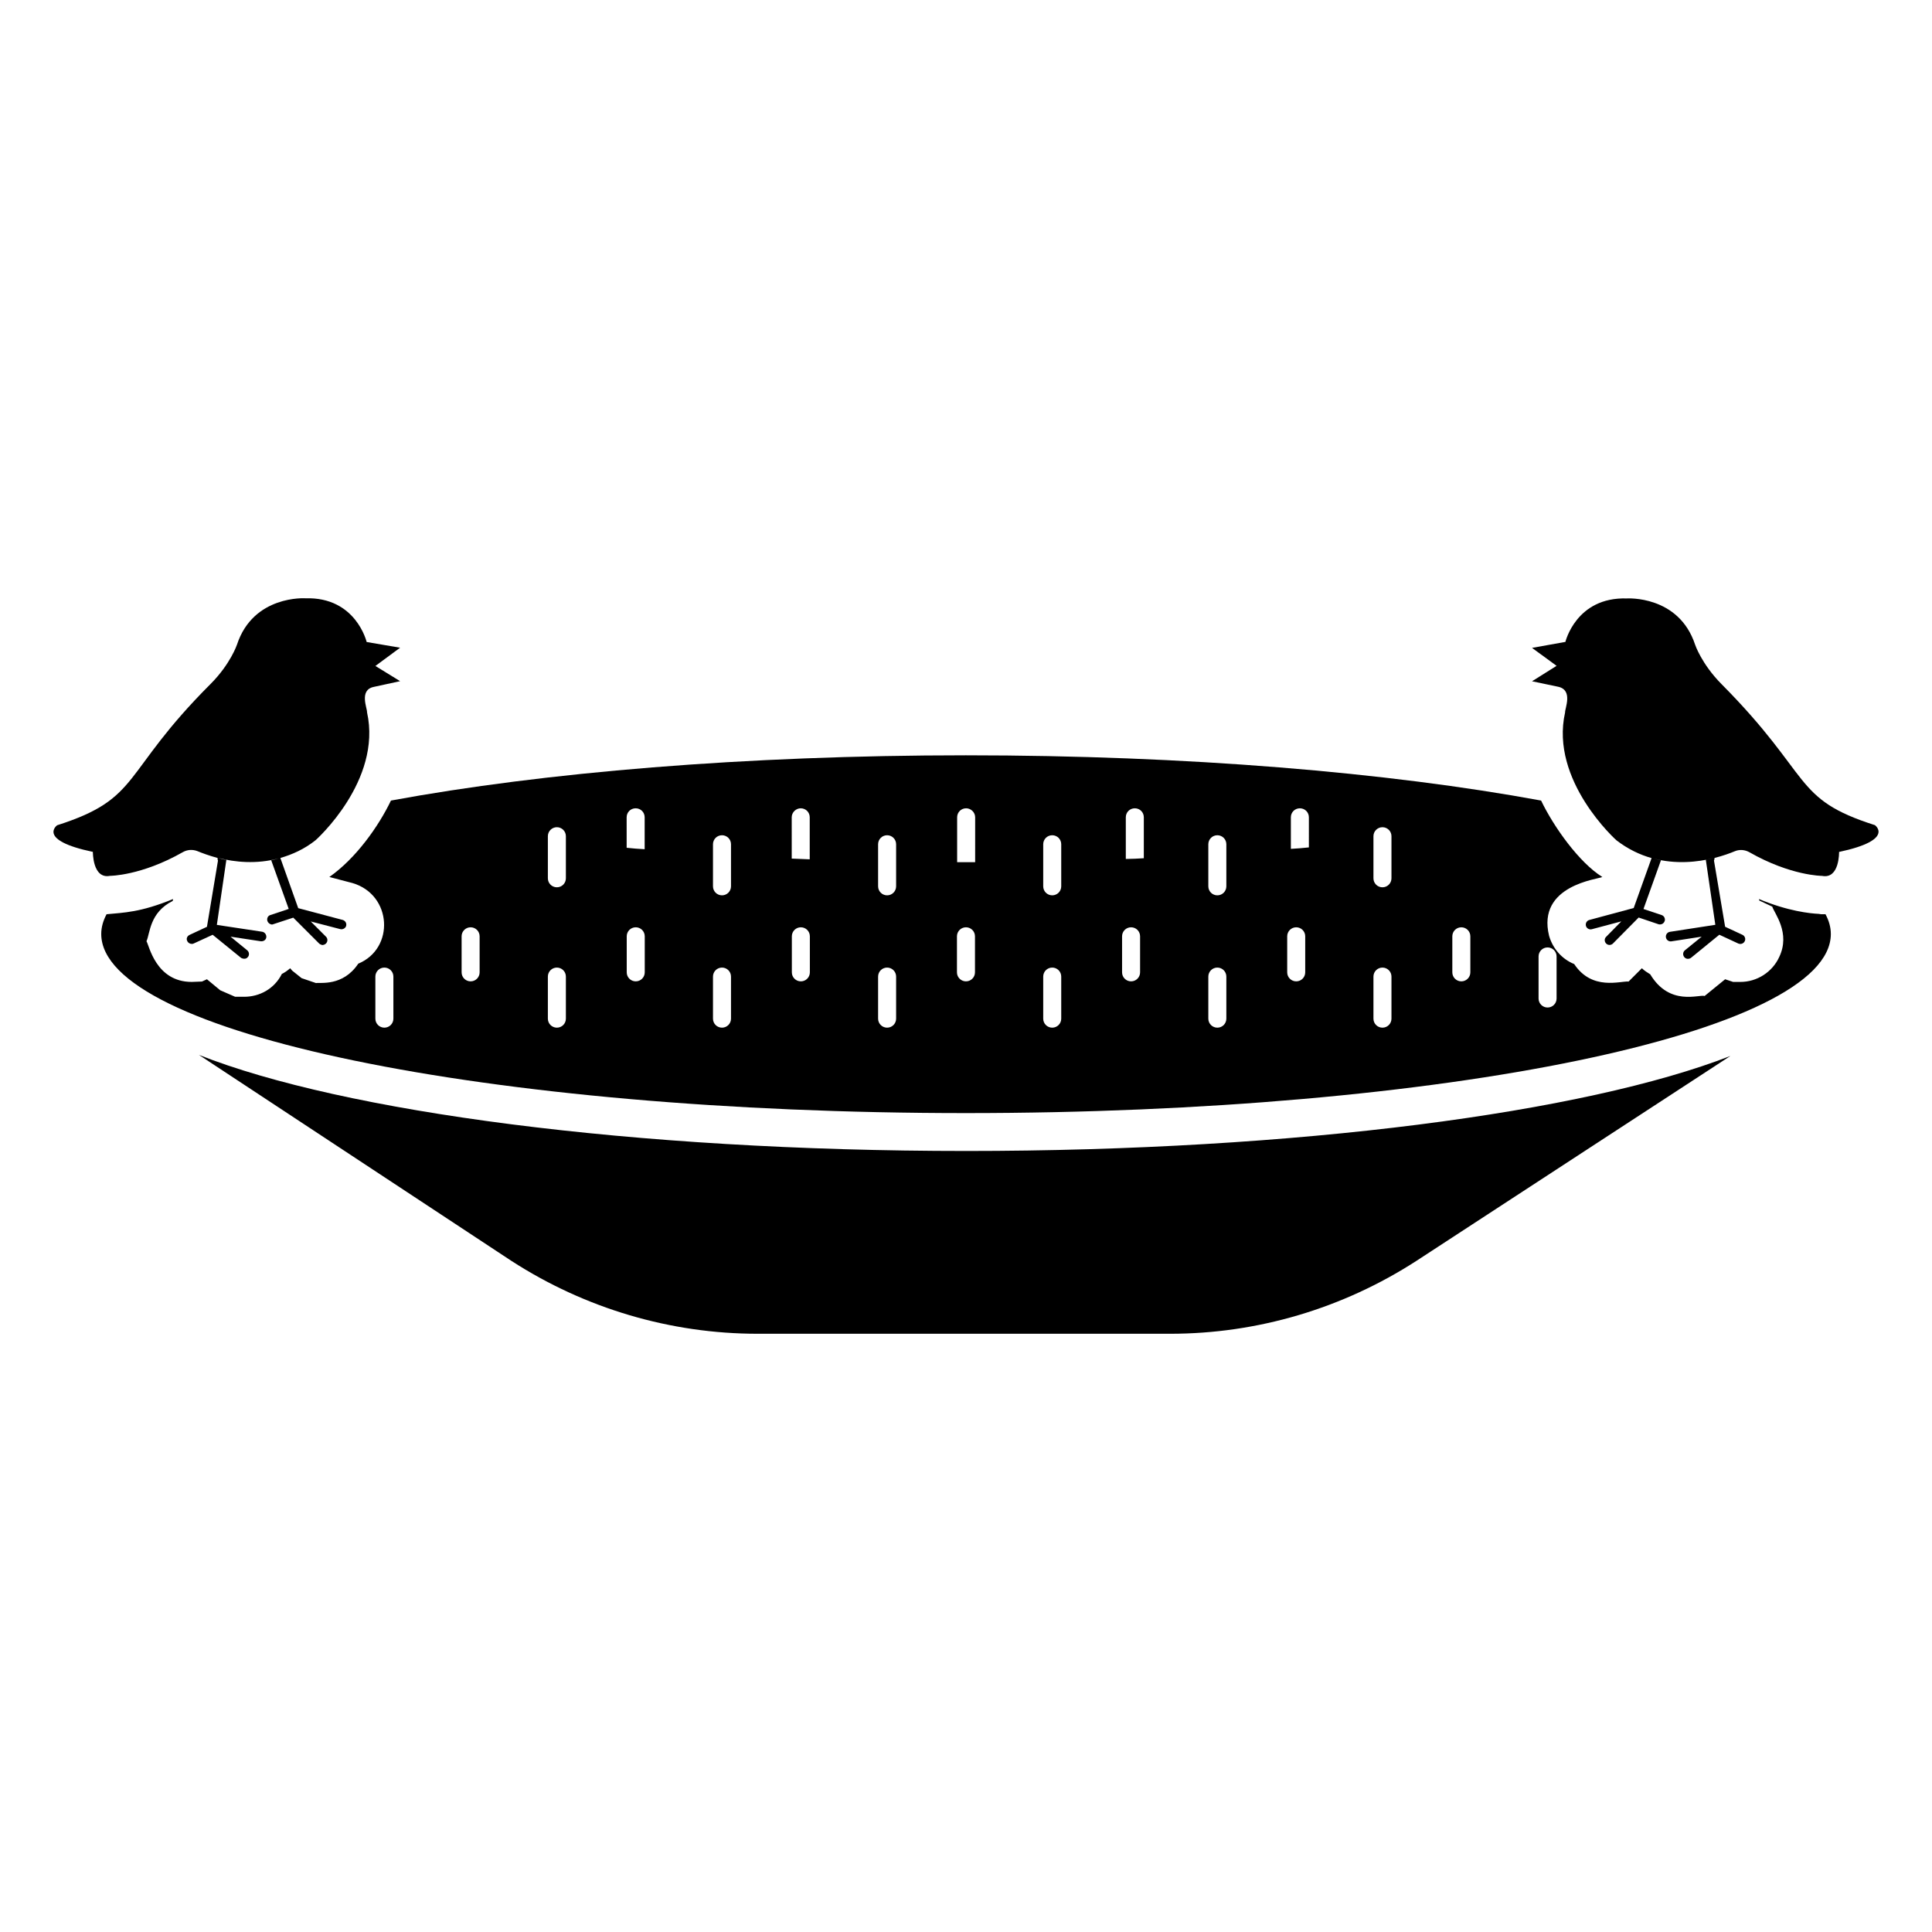 <?xml version="1.0" encoding="UTF-8"?>
<!-- Uploaded to: SVG Repo, www.svgrepo.com, Generator: SVG Repo Mixer Tools -->
<svg fill="#000000" width="800px" height="800px" version="1.1" viewBox="144 144 512 512" xmlns="http://www.w3.org/2000/svg">
 <g>
  <path d="m400 449.02c-88.391 0-165.05-10.352-203.28-25.461l82.801 54.582c19.527 12.625 42.16 19.32 65.273 19.32h109.3c23.117 0 45.746-6.695 65.273-19.32l83.215-54.305c-38.426 14.973-114.74 25.184-202.58 25.184z"/>
  <path d="m568.63 376.41c-6.144-3.828-12.898-13.301-16.223-20.254-40.508-7.457-93.809-11.992-152.45-11.992-58.543 0-111.95 4.535-152.35 11.992-3.301 6.867-9.297 15.332-16.324 20.254l6.144 1.613c10.484 3.094 11.242 17.336 1.512 21.363-4.086 6.125-10.176 4.906-11.184 5.141l-3.828-1.309-2.519-2.016-0.504-0.605c-0.707 0.605-1.41 1.109-2.215 1.512-1.992 3.977-5.941 6.047-9.977 6.047l-2.418-0.008c1.012 0.441-2.918-1.273-3.93-1.715l-3.527-2.922-1.309 0.605-2.719 0.102c-9.547 0-11.301-9.773-11.992-10.781 0.969-2.094 0.785-7.598 6.953-10.68l0.102-0.504c-8.695 3.574-13.074 3.582-17.633 4.031-0.906 1.715-1.41 3.426-1.41 5.238 0 26.199 102.57 47.457 229.13 47.457 126.66 0 229.23-21.262 229.23-47.457 0-1.812-0.504-3.527-1.41-5.238h-1.109l-0.707-0.102c-2.215-0.102-8.16-0.707-15.82-3.93l0.102 0.402 3.426 1.613c0.504 1.715 4.938 6.953 1.816 13.402-1.816 3.93-5.844 6.551-10.277 6.551h-1.914l-2.117-0.707-5.441 4.434c-1.41-0.504-9.27 2.82-14.41-5.742-0.805-0.504-1.613-1.008-2.215-1.613l-3.527 3.527c-2.117-0.203-9.672 2.519-14.41-4.637-3.223-1.309-5.644-4.031-6.648-7.457-3.332-13.504 13.094-15.012 14.102-15.617zm-320.38 37.543c0 1.32-1.066 2.387-2.387 2.387-1.32 0-2.387-1.066-2.387-2.387v-11.148c0-1.32 1.066-2.387 2.387-2.387 1.32 0 2.387 1.066 2.387 2.387zm22.855-12.273c0 1.32-1.066 2.387-2.387 2.387-1.32 0-2.387-1.066-2.387-2.387v-9.551c0-1.32 1.066-2.387 2.387-2.387 1.32 0 2.387 1.066 2.387 2.387zm22.859 12.273c0 1.32-1.066 2.387-2.387 2.387-1.32 0-2.387-1.066-2.387-2.387v-11.148c0-1.32 1.066-2.387 2.387-2.387 1.32 0 2.387 1.066 2.387 2.387zm0-37.199c0 1.32-1.066 2.387-2.387 2.387-1.32 0-2.387-1.066-2.387-2.387v-11.148c0-1.32 1.066-2.387 2.387-2.387 1.32 0 2.387 1.066 2.387 2.387zm16.102-16.16c0-1.336 1.051-2.387 2.387-2.387 1.336 0 2.387 1.051 2.387 2.387v8.457c-1.625-0.098-3.152-0.191-4.773-0.383zm4.797 41.086c0 1.32-1.066 2.387-2.387 2.387s-2.387-1.066-2.387-2.387v-9.551c0-1.32 1.066-2.387 2.387-2.387s2.387 1.066 2.387 2.387zm22.859 12.273c0 1.32-1.066 2.387-2.387 2.387s-2.387-1.066-2.387-2.387v-11.148c0-1.32 1.066-2.387 2.387-2.387s2.387 1.066 2.387 2.387zm0-35.07c0 1.32-1.066 2.387-2.387 2.387s-2.387-1.066-2.387-2.387v-11.148c0-1.32 1.066-2.387 2.387-2.387s2.387 1.066 2.387 2.387zm16.09-18.289c0-1.336 1.148-2.387 2.387-2.387 1.336 0 2.387 1.051 2.387 2.387v11.133c-1.625-0.098-3.246-0.098-4.773-0.191zm4.809 41.086c0 1.32-1.066 2.387-2.387 2.387-1.32 0-2.387-1.066-2.387-2.387v-9.551c0-1.32 1.066-2.387 2.387-2.387 1.32 0 2.387 1.066 2.387 2.387zm22.859 12.273c0 1.32-1.066 2.387-2.387 2.387-1.32 0-2.387-1.066-2.387-2.387v-11.148c0-1.32 1.066-2.387 2.387-2.387 1.32 0 2.387 1.066 2.387 2.387zm0-35.07c0 1.32-1.066 2.387-2.387 2.387-1.32 0-2.387-1.066-2.387-2.387v-11.148c0-1.32 1.066-2.387 2.387-2.387 1.32 0 2.387 1.066 2.387 2.387zm20.898 22.797c0 1.32-1.066 2.387-2.387 2.387s-2.387-1.066-2.387-2.387v-9.551c0-1.32 1.066-2.387 2.387-2.387s2.387 1.066 2.387 2.387zm0.047-29.191h-4.773v-11.895c0-1.336 1.051-2.387 2.387-2.387 1.242 0 2.387 1.051 2.387 2.387zm22.812 41.465c0 1.32-1.066 2.387-2.387 2.387s-2.387-1.066-2.387-2.387v-11.148c0-1.32 1.066-2.387 2.387-2.387s2.387 1.066 2.387 2.387zm0-35.07c0 1.32-1.066 2.387-2.387 2.387s-2.387-1.066-2.387-2.387v-11.148c0-1.32 1.066-2.387 2.387-2.387s2.387 1.066 2.387 2.387zm20.898 22.797c0 1.32-1.066 2.387-2.387 2.387-1.32 0-2.387-1.066-2.387-2.387v-9.551c0-1.32 1.066-2.387 2.387-2.387 1.32 0 2.387 1.066 2.387 2.387zm0.988-30.242c-1.527 0.098-3.152 0.191-4.773 0.191v-11.035c0-1.336 1.051-2.387 2.387-2.387 1.336 0 2.387 1.051 2.387 2.387zm21.871 42.516c0 1.32-1.066 2.387-2.387 2.387-1.32 0-2.387-1.066-2.387-2.387v-11.148c0-1.32 1.066-2.387 2.387-2.387 1.32 0 2.387 1.066 2.387 2.387zm0-35.07c0 1.32-1.066 2.387-2.387 2.387-1.32 0-2.387-1.066-2.387-2.387v-11.148c0-1.32 1.066-2.387 2.387-2.387 1.32 0 2.387 1.066 2.387 2.387zm20.902 22.797c0 1.32-1.066 2.387-2.387 2.387-1.32 0-2.387-1.066-2.387-2.387v-9.551c0-1.32 1.066-2.387 2.387-2.387 1.32 0 2.387 1.066 2.387 2.387zm0.969-33.109c-1.625 0.191-3.152 0.285-4.773 0.383v-8.359c0-1.336 1.051-2.387 2.387-2.387 1.336 0 2.387 1.051 2.387 2.387zm21.887 45.383c0 1.32-1.066 2.387-2.387 2.387s-2.387-1.066-2.387-2.387v-11.148c0-1.32 1.066-2.387 2.387-2.387s2.387 1.066 2.387 2.387zm0-37.199c0 1.32-1.066 2.387-2.387 2.387s-2.387-1.066-2.387-2.387v-11.148c0-1.32 1.066-2.387 2.387-2.387s2.387 1.066 2.387 2.387zm20.902 24.926c0 1.32-1.066 2.387-2.387 2.387-1.32 0-2.387-1.066-2.387-2.387v-9.551c0-1.32 1.066-2.387 2.387-2.387 1.32 0 2.387 1.066 2.387 2.387zm22.855-4.215v11.148c0 1.32-1.066 2.387-2.387 2.387-1.32 0-2.387-1.066-2.387-2.387v-11.148c0-1.32 1.066-2.387 2.387-2.387 1.316-0.004 2.387 1.066 2.387 2.387z"/>
  <path d="m640.87 362.67c-21.938-6.969-16.312-12.855-40.645-37.371-5.301-5.344-7-10.441-7-10.441-4.34-13.184-18.105-12.266-18.105-12.266-13.434-0.418-16.273 11.516-16.273 11.516l-8.844 1.586 6.508 4.758-6.508 4.09 6.898 1.449c4.078 0.855 1.773 5.805 1.863 6.812-4.09 18.105 13.602 33.879 13.602 33.879 3.051 2.352 6.215 3.836 9.32 4.719l-4.738 13.234-11.781 3.172c-0.656 0.184-1.059 0.875-0.875 1.57 0.184 0.656 0.875 1.059 1.566 0.875l7.805-2.078-4.012 4.086c-0.512 0.473-0.512 1.277 0 1.789 0.52 0.52 1.312 0.473 1.789 0l6.82-6.894 5.289 1.789c0.145 0.035 0.328 0.074 0.512 0.035 0.473-0.035 0.91-0.363 1.094-0.875 0.219-0.656-0.145-1.387-0.805-1.605l-4.812-1.605 4.633-12.914c-0.699-0.121-1.371-0.293-2.062-0.484 6 1.598 11.75 0.98 16.07-0.094-0.68 0.168-1.379 0.336-2.117 0.469l2.516 17.215-12.035 1.859c-0.691 0.109-1.168 0.766-1.059 1.461 0.109 0.691 0.766 1.168 1.461 1.059l8.023-1.238-4.449 3.609c-0.547 0.438-0.621 1.238-0.184 1.789 0.48 0.613 1.281 0.578 1.789 0.219l7.516-6.129 5.035 2.336c0.738 0.297 1.438-0.055 1.715-0.656 0.293-0.621 0-1.387-0.656-1.676l-4.559-2.117-2.953-17.543c0.109-0.219 0.145-0.473 0.145-0.691 2.25-0.57 4.102-1.25 5.375-1.781 1.27-0.531 2.695-0.402 3.891 0.277 10.969 6.254 19.23 6.254 19.23 6.254 4.672 0.918 4.508-6.344 4.508-6.344 14.926-3.18 9.5-7.102 9.5-7.102z"/>
  <path d="m206.8 314.84s-1.715 5.137-7.055 10.48c-23.762 23.762-18.172 30.223-40.605 37.383 0 0-5.441 3.93 9.473 7.055 0 0-0.102 7.254 4.535 6.348 0 0 8.262 0 19.246-6.246 1.211-0.707 2.621-0.805 3.93-0.301 1.211 0.504 3.125 1.211 5.34 1.812 0 0.203 0 0.504 0.102 0.707l-2.922 17.531-4.535 2.117c-0.703 0.301-1.008 1.008-0.703 1.613 0.203 0.504 0.703 0.805 1.211 0.805 0.203 0 0.301 0 0.504-0.102l5.039-2.316 7.559 6.144c0.203 0.102 0.504 0.203 0.805 0.203 0.402 0 0.703-0.102 1.008-0.504 0.402-0.504 0.301-1.309-0.203-1.715l-4.434-3.629 7.961 1.211c0.707 0.102 1.41-0.301 1.512-1.008 0.102-0.703-0.402-1.41-1.109-1.512l-11.992-1.812 2.519-17.23c-0.805-0.102-1.512-0.301-2.117-0.504 4.332 1.109 10.078 1.715 16.02 0.102-0.707 0.203-1.309 0.402-2.016 0.504l4.637 12.898-4.836 1.613c-0.703 0.203-1.008 0.906-0.805 1.613 0.203 0.504 0.605 0.805 1.109 0.906 0.203 0 0.301 0 0.504-0.102l5.238-1.715 6.852 6.852c0.203 0.203 0.504 0.301 0.805 0.402 0.301 0 0.707-0.102 1.008-0.402 0.504-0.504 0.504-1.309 0-1.812l-4.031-4.031 7.758 2.016c0.707 0.203 1.41-0.203 1.613-0.805 0.203-0.707-0.203-1.41-0.906-1.613l-11.789-3.125-4.734-13.301c3.125-0.906 6.348-2.316 9.371-4.734 0 0 17.633-15.719 13.602-33.855 0.102-1.008-2.215-5.945 1.812-6.75l6.953-1.512-6.551-4.031 6.551-4.836-8.867-1.512s-2.82-11.992-16.223-11.586c-0.004-0.008-13.809-0.914-18.141 12.285z"/>
 </g>
</svg>